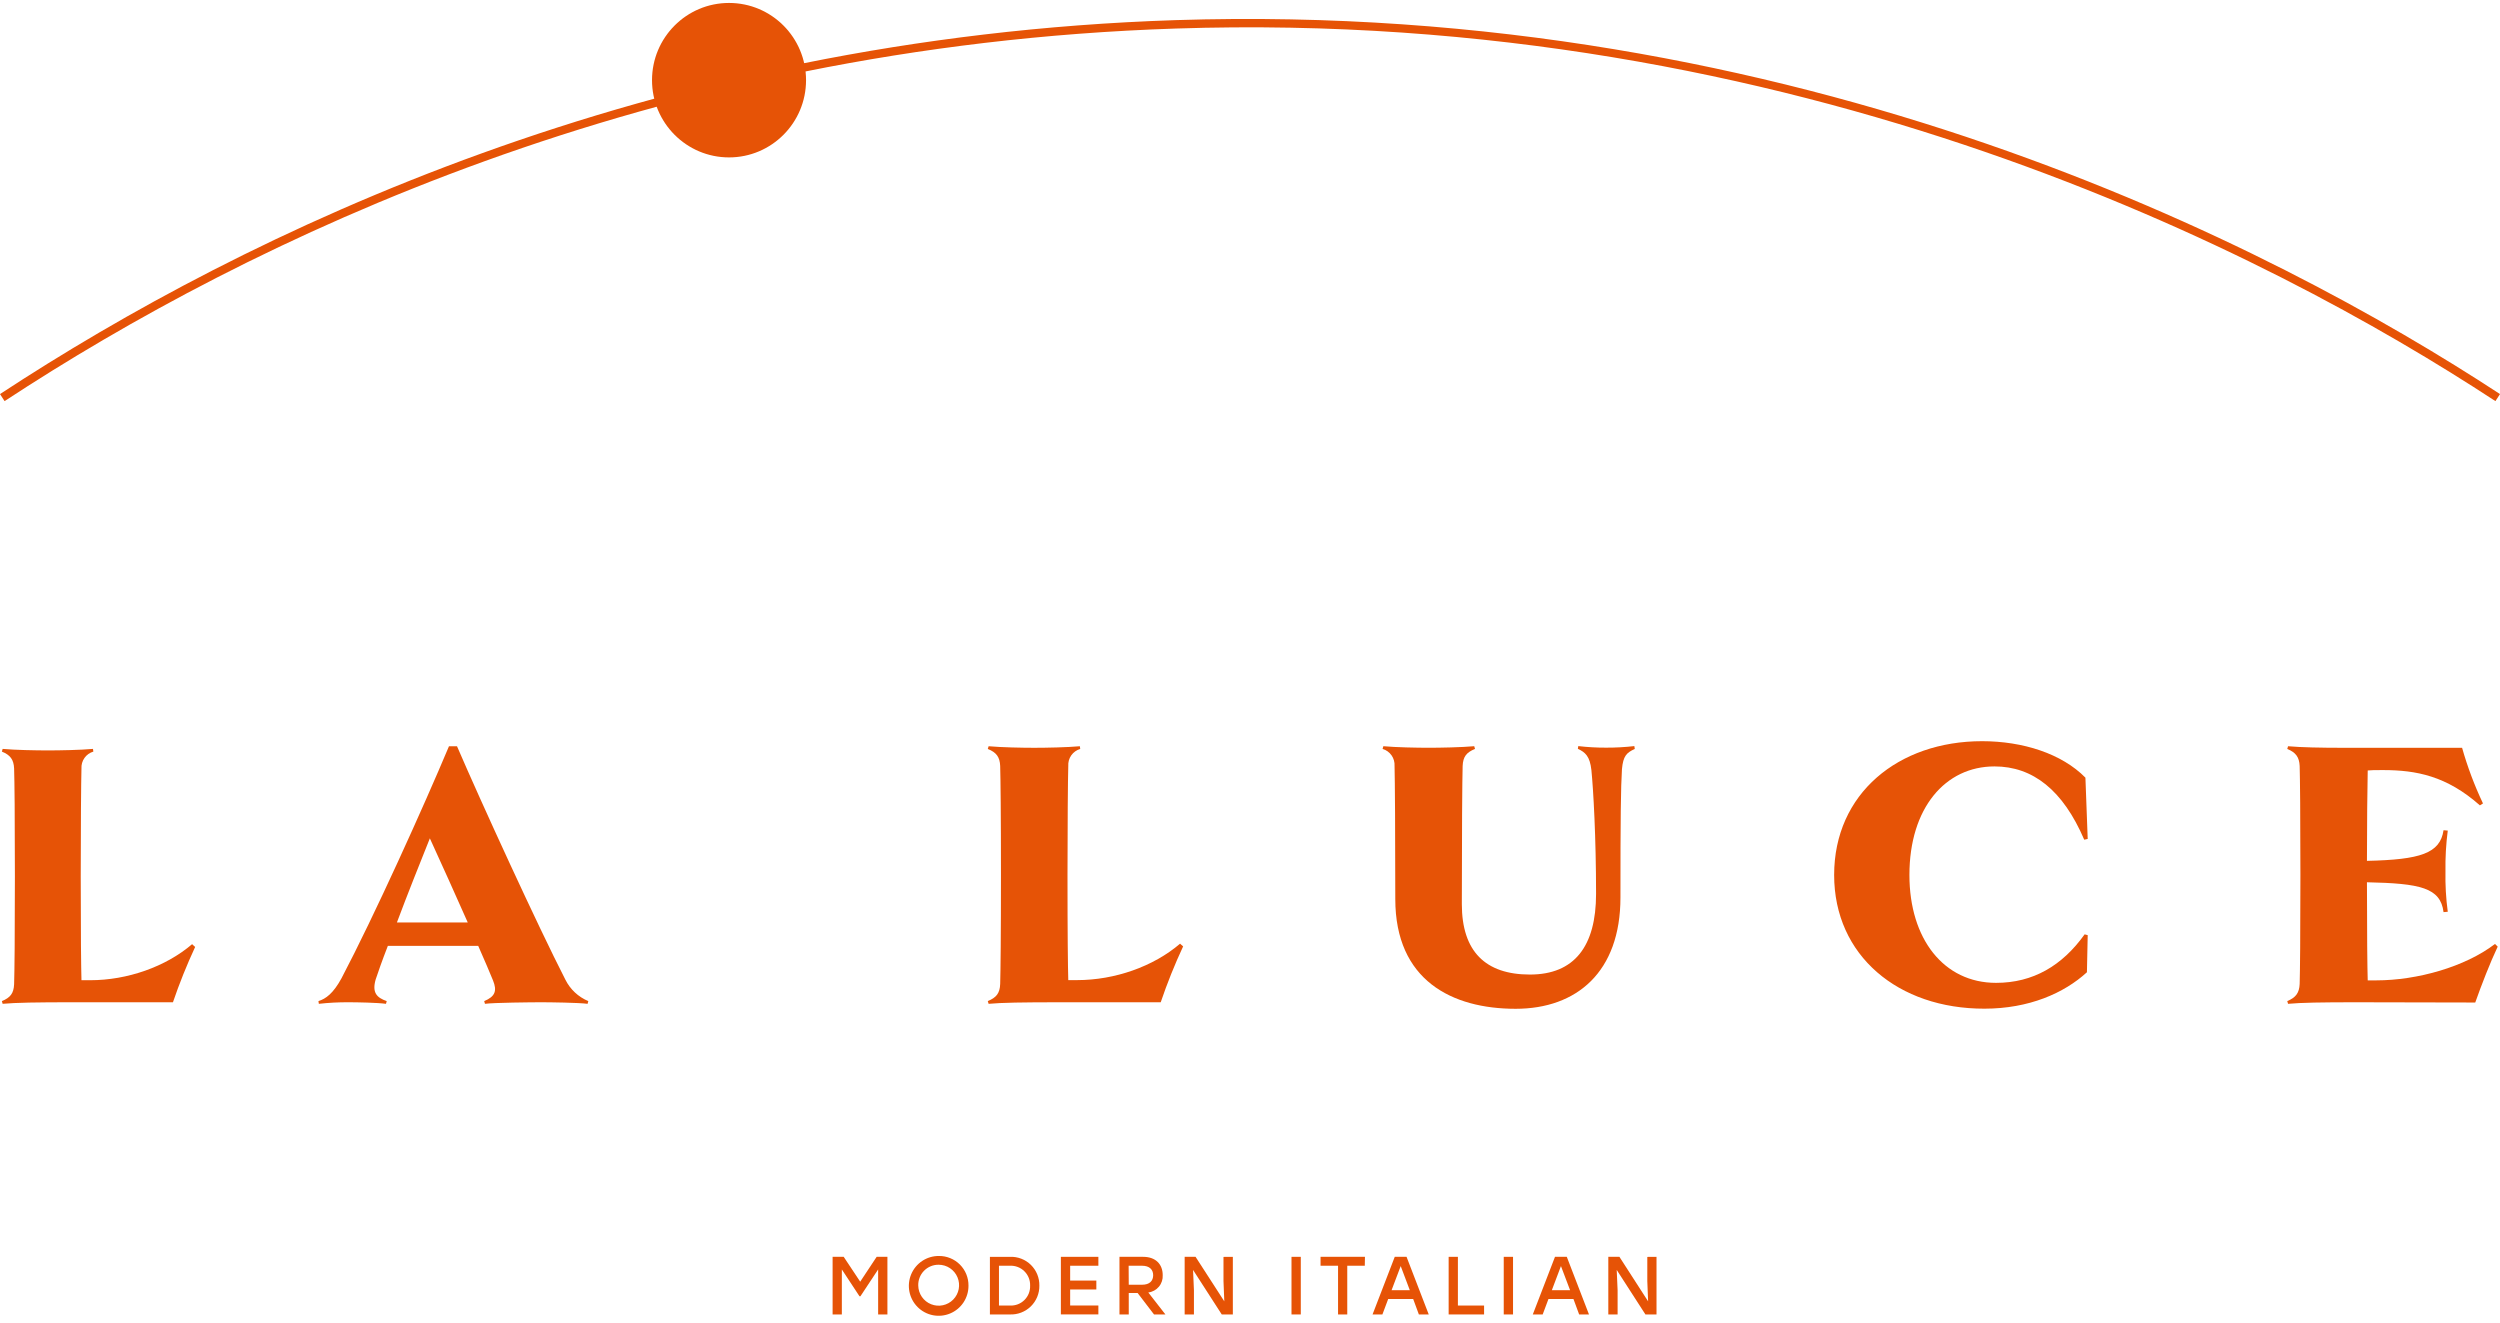 <svg width="240" height="127" viewBox="0 0 240 127" fill="none" xmlns="http://www.w3.org/2000/svg">
<g clip-path="url(#clip0_375_4926)">
<path d="M85.192 120.656V126.187H84.301V121.867L82.6 124.442H82.511L80.817 121.867V126.187H79.93V120.656H80.995L82.579 123.042L84.159 120.656H85.192Z" fill="#E65306"/>
<path d="M92.974 123.423C92.978 123.993 92.813 124.551 92.501 125.026C92.188 125.501 91.741 125.872 91.217 126.092C90.693 126.312 90.116 126.371 89.559 126.261C89.002 126.151 88.49 125.877 88.088 125.474C87.687 125.071 87.414 124.558 87.304 123.999C87.194 123.44 87.253 122.862 87.472 122.336C87.691 121.811 88.061 121.363 88.535 121.049C89.009 120.735 89.565 120.57 90.133 120.574C90.507 120.57 90.879 120.641 91.225 120.783C91.572 120.924 91.887 121.134 92.151 121.399C92.416 121.665 92.625 121.98 92.766 122.328C92.908 122.676 92.978 123.048 92.974 123.423ZM88.152 123.423C88.16 123.81 88.282 124.186 88.502 124.503C88.723 124.821 89.031 125.066 89.39 125.208C89.749 125.351 90.141 125.384 90.519 125.303C90.896 125.223 91.241 125.033 91.511 124.757C91.781 124.481 91.964 124.131 92.037 123.751C92.109 123.371 92.069 122.978 91.919 122.621C91.77 122.264 91.52 121.96 91.199 121.745C90.878 121.53 90.501 121.416 90.115 121.415C89.853 121.411 89.593 121.46 89.35 121.56C89.108 121.66 88.888 121.809 88.704 121.997C88.52 122.184 88.377 122.408 88.282 122.653C88.187 122.898 88.143 123.16 88.152 123.423Z" fill="#E65306"/>
<path d="M99.779 123.423C99.784 123.793 99.714 124.16 99.573 124.502C99.432 124.844 99.224 125.153 98.96 125.412C98.697 125.67 98.383 125.872 98.039 126.005C97.695 126.139 97.328 126.2 96.959 126.187H95.031V120.657H96.959C97.329 120.641 97.697 120.702 98.042 120.835C98.387 120.968 98.701 121.17 98.965 121.429C99.229 121.689 99.437 121.999 99.577 122.342C99.717 122.685 99.786 123.053 99.779 123.423ZM98.891 123.423C98.9 123.169 98.856 122.915 98.762 122.677C98.668 122.44 98.526 122.225 98.345 122.046C98.165 121.866 97.949 121.726 97.712 121.634C97.474 121.542 97.221 121.5 96.966 121.511H95.901V125.332H96.966C97.221 125.344 97.474 125.303 97.712 125.212C97.949 125.12 98.165 124.981 98.346 124.801C98.527 124.622 98.669 124.407 98.763 124.17C98.856 123.932 98.9 123.678 98.891 123.423Z" fill="#E65306"/>
<path d="M102.735 121.511V122.935H105.249V123.79H102.735V125.328H105.444V126.183H101.844V120.656H105.444V121.511H102.735Z" fill="#E65306"/>
<path d="M109.209 124.125H108.36V126.187H107.469V120.656H109.745C110.942 120.656 111.62 121.368 111.62 122.412C111.644 122.814 111.515 123.211 111.257 123.521C111 123.831 110.634 124.03 110.235 124.078L111.879 126.187H110.785L109.209 124.125ZM108.36 123.334H109.638C110.373 123.334 110.704 122.957 110.704 122.419C110.704 121.881 110.349 121.511 109.638 121.511H108.349L108.36 123.334Z" fill="#E65306"/>
<path d="M118.353 120.656V126.187H117.288L114.533 121.913L114.618 123.872V126.187H113.727V120.656H114.774L117.533 124.929L117.455 122.978V120.663L118.353 120.656Z" fill="#E65306"/>
<path d="M123.984 120.656H124.876V126.187H123.984V120.656Z" fill="#E65306"/>
<path d="M131.02 121.511H129.337V126.187H128.453V121.511H126.773V120.656H131.035L131.02 121.511Z" fill="#E65306"/>
<path d="M135.665 124.702H133.268L132.71 126.187H131.766L133.896 120.656H135.029L137.159 126.187H136.211L135.665 124.702ZM135.341 123.858L134.468 121.543L133.591 123.858H135.341Z" fill="#E65306"/>
<path d="M142.472 125.332V126.187H139.07V120.656H139.958V125.332H142.472Z" fill="#E65306"/>
<path d="M144.359 120.656H145.251V126.187H144.359V120.656Z" fill="#E65306"/>
<path d="M151.051 124.702H148.654L148.097 126.187H147.148L149.279 120.656H150.412L152.542 126.187H151.598L151.051 124.702ZM150.728 123.858L149.851 121.543L148.977 123.858H150.728Z" fill="#E65306"/>
<path d="M159.025 120.656V126.187H157.96L155.205 121.913L155.29 123.872V126.187H154.398V120.656H155.464L158.219 124.929L158.141 122.978V120.663L159.025 120.656Z" fill="#E65306"/>
<path d="M18.733 90.91C17.93 92.64 17.218 94.411 16.603 96.216H7.161C3.45 96.216 1.479 96.252 0.254 96.366L0.18 96.106C0.989 95.775 1.316 95.369 1.355 94.486C1.394 93.303 1.43 89.856 1.43 84.13C1.43 78.404 1.394 74.954 1.355 73.775C1.316 72.927 1 72.486 0.18 72.154L0.254 71.894C1.465 72.005 3.45 72.04 4.59 72.04C5.73 72.04 7.715 72.005 8.926 71.894L8.961 72.154C8.616 72.255 8.315 72.47 8.108 72.764C7.901 73.059 7.8 73.415 7.821 73.775C7.786 74.954 7.75 79.522 7.75 84.13C7.75 89.828 7.786 92.791 7.821 94.101H8.666C12.217 94.101 15.907 92.812 18.442 90.64L18.733 90.91Z" fill="#E65306"/>
<path d="M56.478 96.106L56.407 96.367C55.594 96.252 52.728 96.217 51.958 96.217C51.112 96.217 47.341 96.252 46.557 96.367L46.482 96.106C47.547 95.665 47.732 95.109 47.327 94.116C47.032 93.379 46.521 92.2 45.907 90.801H37.235C36.681 92.225 36.277 93.379 36.06 94.041C35.705 95.295 36.167 95.775 37.125 96.106L37.054 96.367C36.245 96.252 34.263 96.217 33.45 96.217C32.501 96.211 31.552 96.261 30.609 96.367L30.57 96.106C31.28 95.886 31.991 95.369 32.775 93.931C35.9 87.998 40.676 77.422 43.102 71.639H43.872C46.187 77.016 51.663 88.956 54.273 94.041C54.735 94.974 55.518 95.708 56.478 96.106ZM44.902 88.554C43.726 85.901 42.366 82.877 41.266 80.481C40.307 82.877 39.096 85.901 38.105 88.554H44.902Z" fill="#E65306"/>
<path d="M113.581 90.854C112.767 92.601 112.049 94.391 111.429 96.217H101.884C98.134 96.217 96.128 96.252 94.906 96.367L94.828 96.103C95.648 95.768 95.982 95.359 96.018 94.465C96.053 93.272 96.092 89.775 96.092 83.999C96.092 78.223 96.053 74.74 96.018 73.537C95.982 72.682 95.663 72.233 94.828 71.899L94.906 71.639C96.128 71.749 98.134 71.788 99.285 71.788C100.435 71.788 102.441 71.749 103.666 71.639L103.702 71.899C103.353 71.999 103.049 72.217 102.84 72.515C102.632 72.813 102.531 73.173 102.555 73.537C102.516 74.73 102.48 79.345 102.48 83.999C102.48 89.775 102.516 92.752 102.555 94.091H103.407C107.008 94.091 110.722 92.791 113.286 90.594L113.581 90.854Z" fill="#E65306"/>
<path d="M156.937 71.899C156.156 72.255 155.822 72.569 155.708 73.836C155.598 75.585 155.563 78.601 155.563 86.161C155.563 93.312 151.365 96.844 145.499 96.844C139.406 96.844 133.948 94.127 133.948 86.307C133.948 80.2 133.913 74.727 133.877 73.534C133.899 73.17 133.798 72.81 133.589 72.512C133.379 72.214 133.075 71.997 132.727 71.896L132.801 71.636C133.987 71.746 136.029 71.785 137.144 71.785C138.259 71.785 140.301 71.746 141.526 71.636L141.6 71.896C140.78 72.23 140.45 72.64 140.414 73.534C140.375 74.727 140.336 80.2 140.336 86.791C140.336 91.335 142.602 93.557 146.873 93.557C151.145 93.557 153.222 90.84 153.222 85.812C153.222 80.374 152.963 75.841 152.775 73.933C152.629 72.594 152.182 72.22 151.475 71.885L151.514 71.625C152.402 71.728 153.295 71.778 154.188 71.775C155.094 71.778 155.998 71.728 156.898 71.625L156.937 71.899Z" fill="#E65306"/>
<path d="M176.078 83.999C176.078 76.183 182.239 71.154 190.282 71.154C194.188 71.154 197.931 72.347 200.2 74.655L200.42 80.538L200.086 80.612C198.044 75.844 195.147 73.576 191.471 73.576C186.756 73.576 183.304 77.557 183.304 83.999C183.304 90.145 186.607 94.354 191.62 94.354C195.171 94.354 197.97 92.713 200.125 89.697L200.42 89.775L200.345 93.336C198.154 95.344 194.777 96.833 190.505 96.833C182.239 96.847 176.078 91.748 176.078 83.999Z" fill="#E65306"/>
<path d="M226.19 96.217C222.884 96.217 220.864 96.252 219.653 96.367L219.578 96.103C220.395 95.768 220.729 95.323 220.768 94.465C220.803 93.272 220.839 89.775 220.839 83.999C220.839 78.223 220.803 74.74 220.768 73.537C220.729 72.682 220.395 72.233 219.578 71.899L219.653 71.639C220.878 71.749 222.884 71.788 224.816 71.788H236.36C236.879 73.622 237.55 75.408 238.366 77.13L238.071 77.315C234.875 74.484 231.942 73.928 228.786 73.928C228.008 73.928 227.671 73.928 227.301 73.964C227.266 75.453 227.227 79.327 227.227 82.642C232.351 82.528 234.247 81.93 234.581 79.701L234.986 79.737C234.817 81.035 234.743 82.344 234.765 83.654C234.739 84.949 234.813 86.244 234.986 87.528L234.581 87.564C234.283 85.217 232.351 84.807 227.227 84.697C227.227 89.682 227.266 93.037 227.301 94.116H228.118C232.052 94.116 236.658 92.816 239.52 90.619L239.779 90.879C239.069 92.367 238.217 94.565 237.624 96.242L226.19 96.217Z" fill="#E65306"/>
<path d="M69.987 15.111C74.07 15.111 77.38 11.792 77.38 7.697C77.38 3.603 74.07 0.283 69.987 0.283C65.904 0.283 62.594 3.603 62.594 7.697C62.594 11.792 65.904 15.111 69.987 15.111Z" fill="#E65306"/>
<path d="M239.56 38.507L240 37.831C218.247 23.587 172.802 0.002 112.848 1.932C62.258 3.591 23.557 22.369 0 37.831L0.44 38.507C23.912 23.099 62.471 4.389 112.873 2.74C172.596 0.76 217.885 24.295 239.56 38.507Z" fill="#E65306"/>
</g>
<defs>
<clipPath id="clip0_375_4926">
<rect width="240" height="126" fill="white" transform="translate(0 0.283)"/>
</clipPath>
</defs>
</svg>
